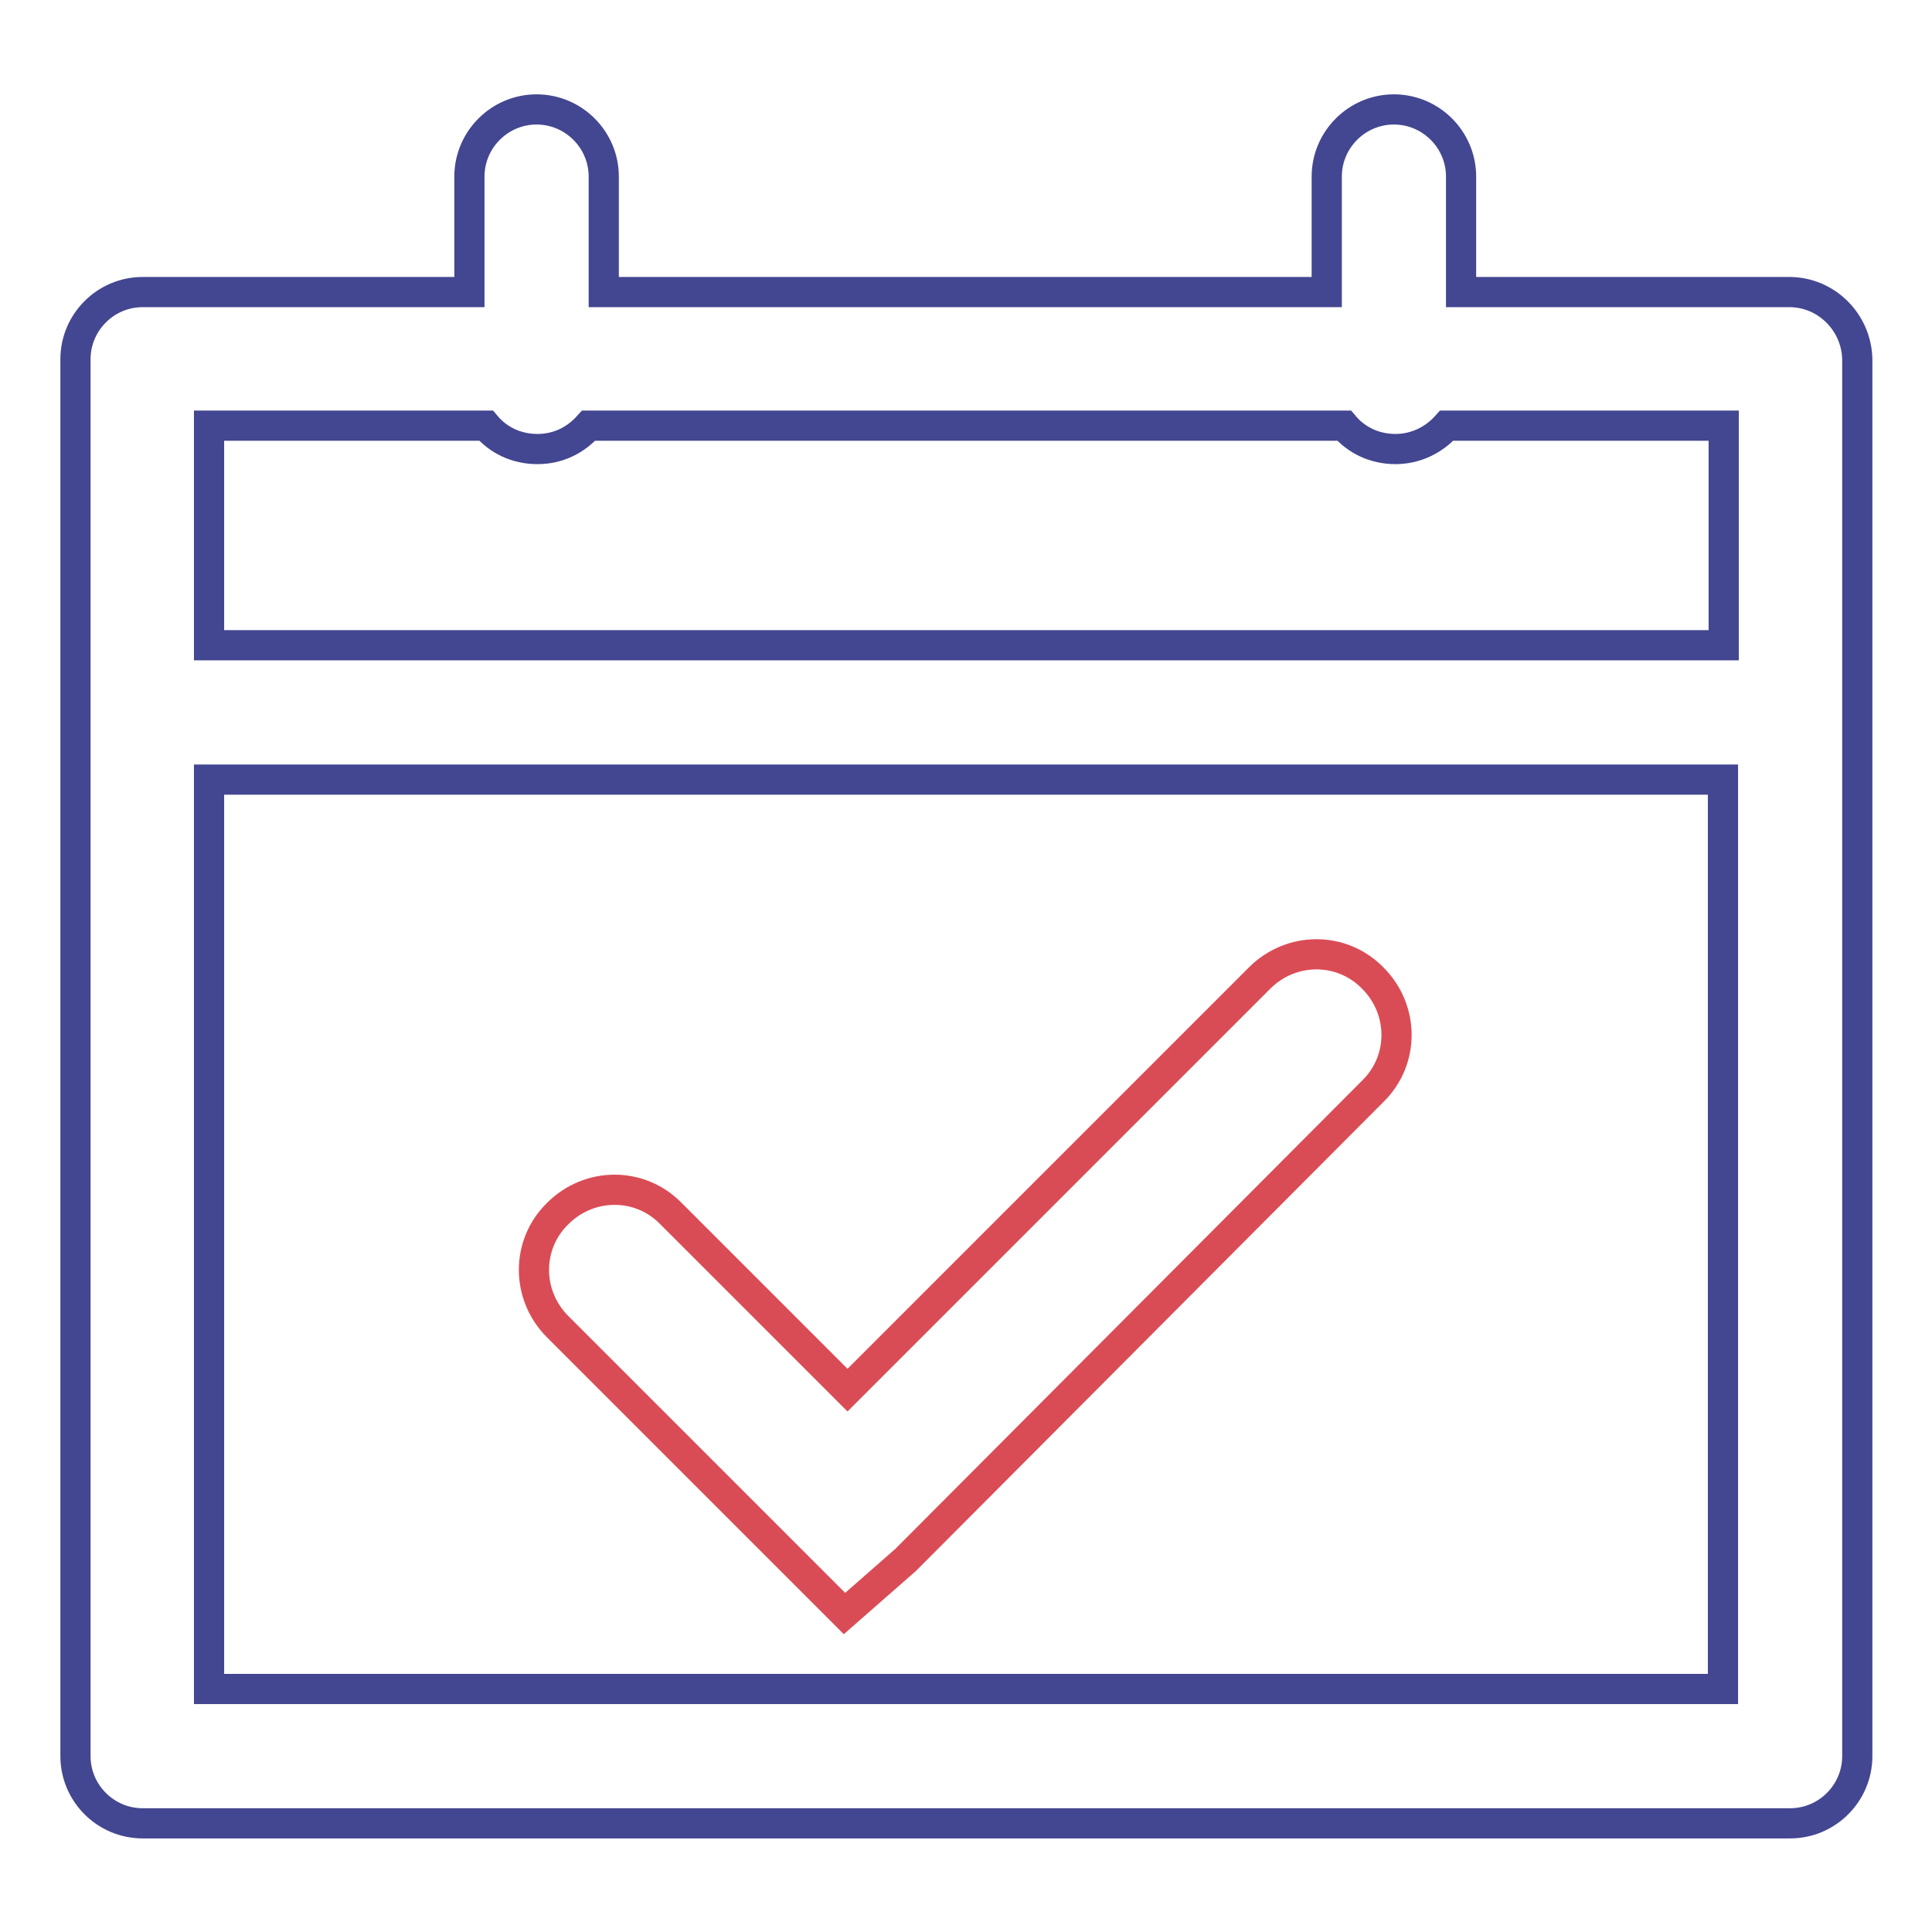 <?xml version="1.0" encoding="utf-8"?>
<!-- Svg Vector Icons : http://www.onlinewebfonts.com/icon -->
<!DOCTYPE svg PUBLIC "-//W3C//DTD SVG 1.1//EN" "http://www.w3.org/Graphics/SVG/1.1/DTD/svg11.dtd">
<svg version="1.1" xmlns="http://www.w3.org/2000/svg" xmlns:xlink="http://www.w3.org/1999/xlink" x="0px" y="0px" viewBox="0 0 256 256" enable-background="new 0 0 256 256" xml:space="preserve">
<g> <path stroke-width="4" fill-opacity="0" stroke="#da4c55"  d="M111.9,213.8l-38-38c-4.2-4.2-4.2-10.9,0-15c4.2-4.2,10.9-4.2,15,0l23.4,23.4l54.6-54.6 c4.2-4.2,10.9-4.2,15,0c4.2,4.2,4.2,10.9,0,15L120,206.7L111.9,213.8L111.9,213.8z"/> <path stroke-width="4" fill-opacity="0" stroke="#434690"  d="M237.1,38.7h-43.5V23.4c0-4.9-4-8.9-8.9-8.9s-8.9,4-8.9,8.9v15.3H80V23.4c0-4.9-4-8.9-8.9-8.9 c-4.9,0-8.9,4-8.9,8.9v15.3H18.9c-4.9,0-8.9,4-8.9,8.9v185.1c0,4.9,4,8.9,8.9,8.9h218.3c4.9,0,8.9-4,8.9-8.9V47.6 C246,42.7,242,38.7,237.1,38.7L237.1,38.7z M64.4,56.4c1.6,1.9,4,3.1,6.8,3.1s5.1-1.2,6.8-3.1h100.1c1.6,1.9,4,3.1,6.8,3.1 c2.7,0,5.1-1.2,6.8-3.1h36.7v29.1H27.7V56.4H64.4z M27.7,223.8V103.3h200.6v120.5H27.7L27.7,223.8z"/></g>
</svg>